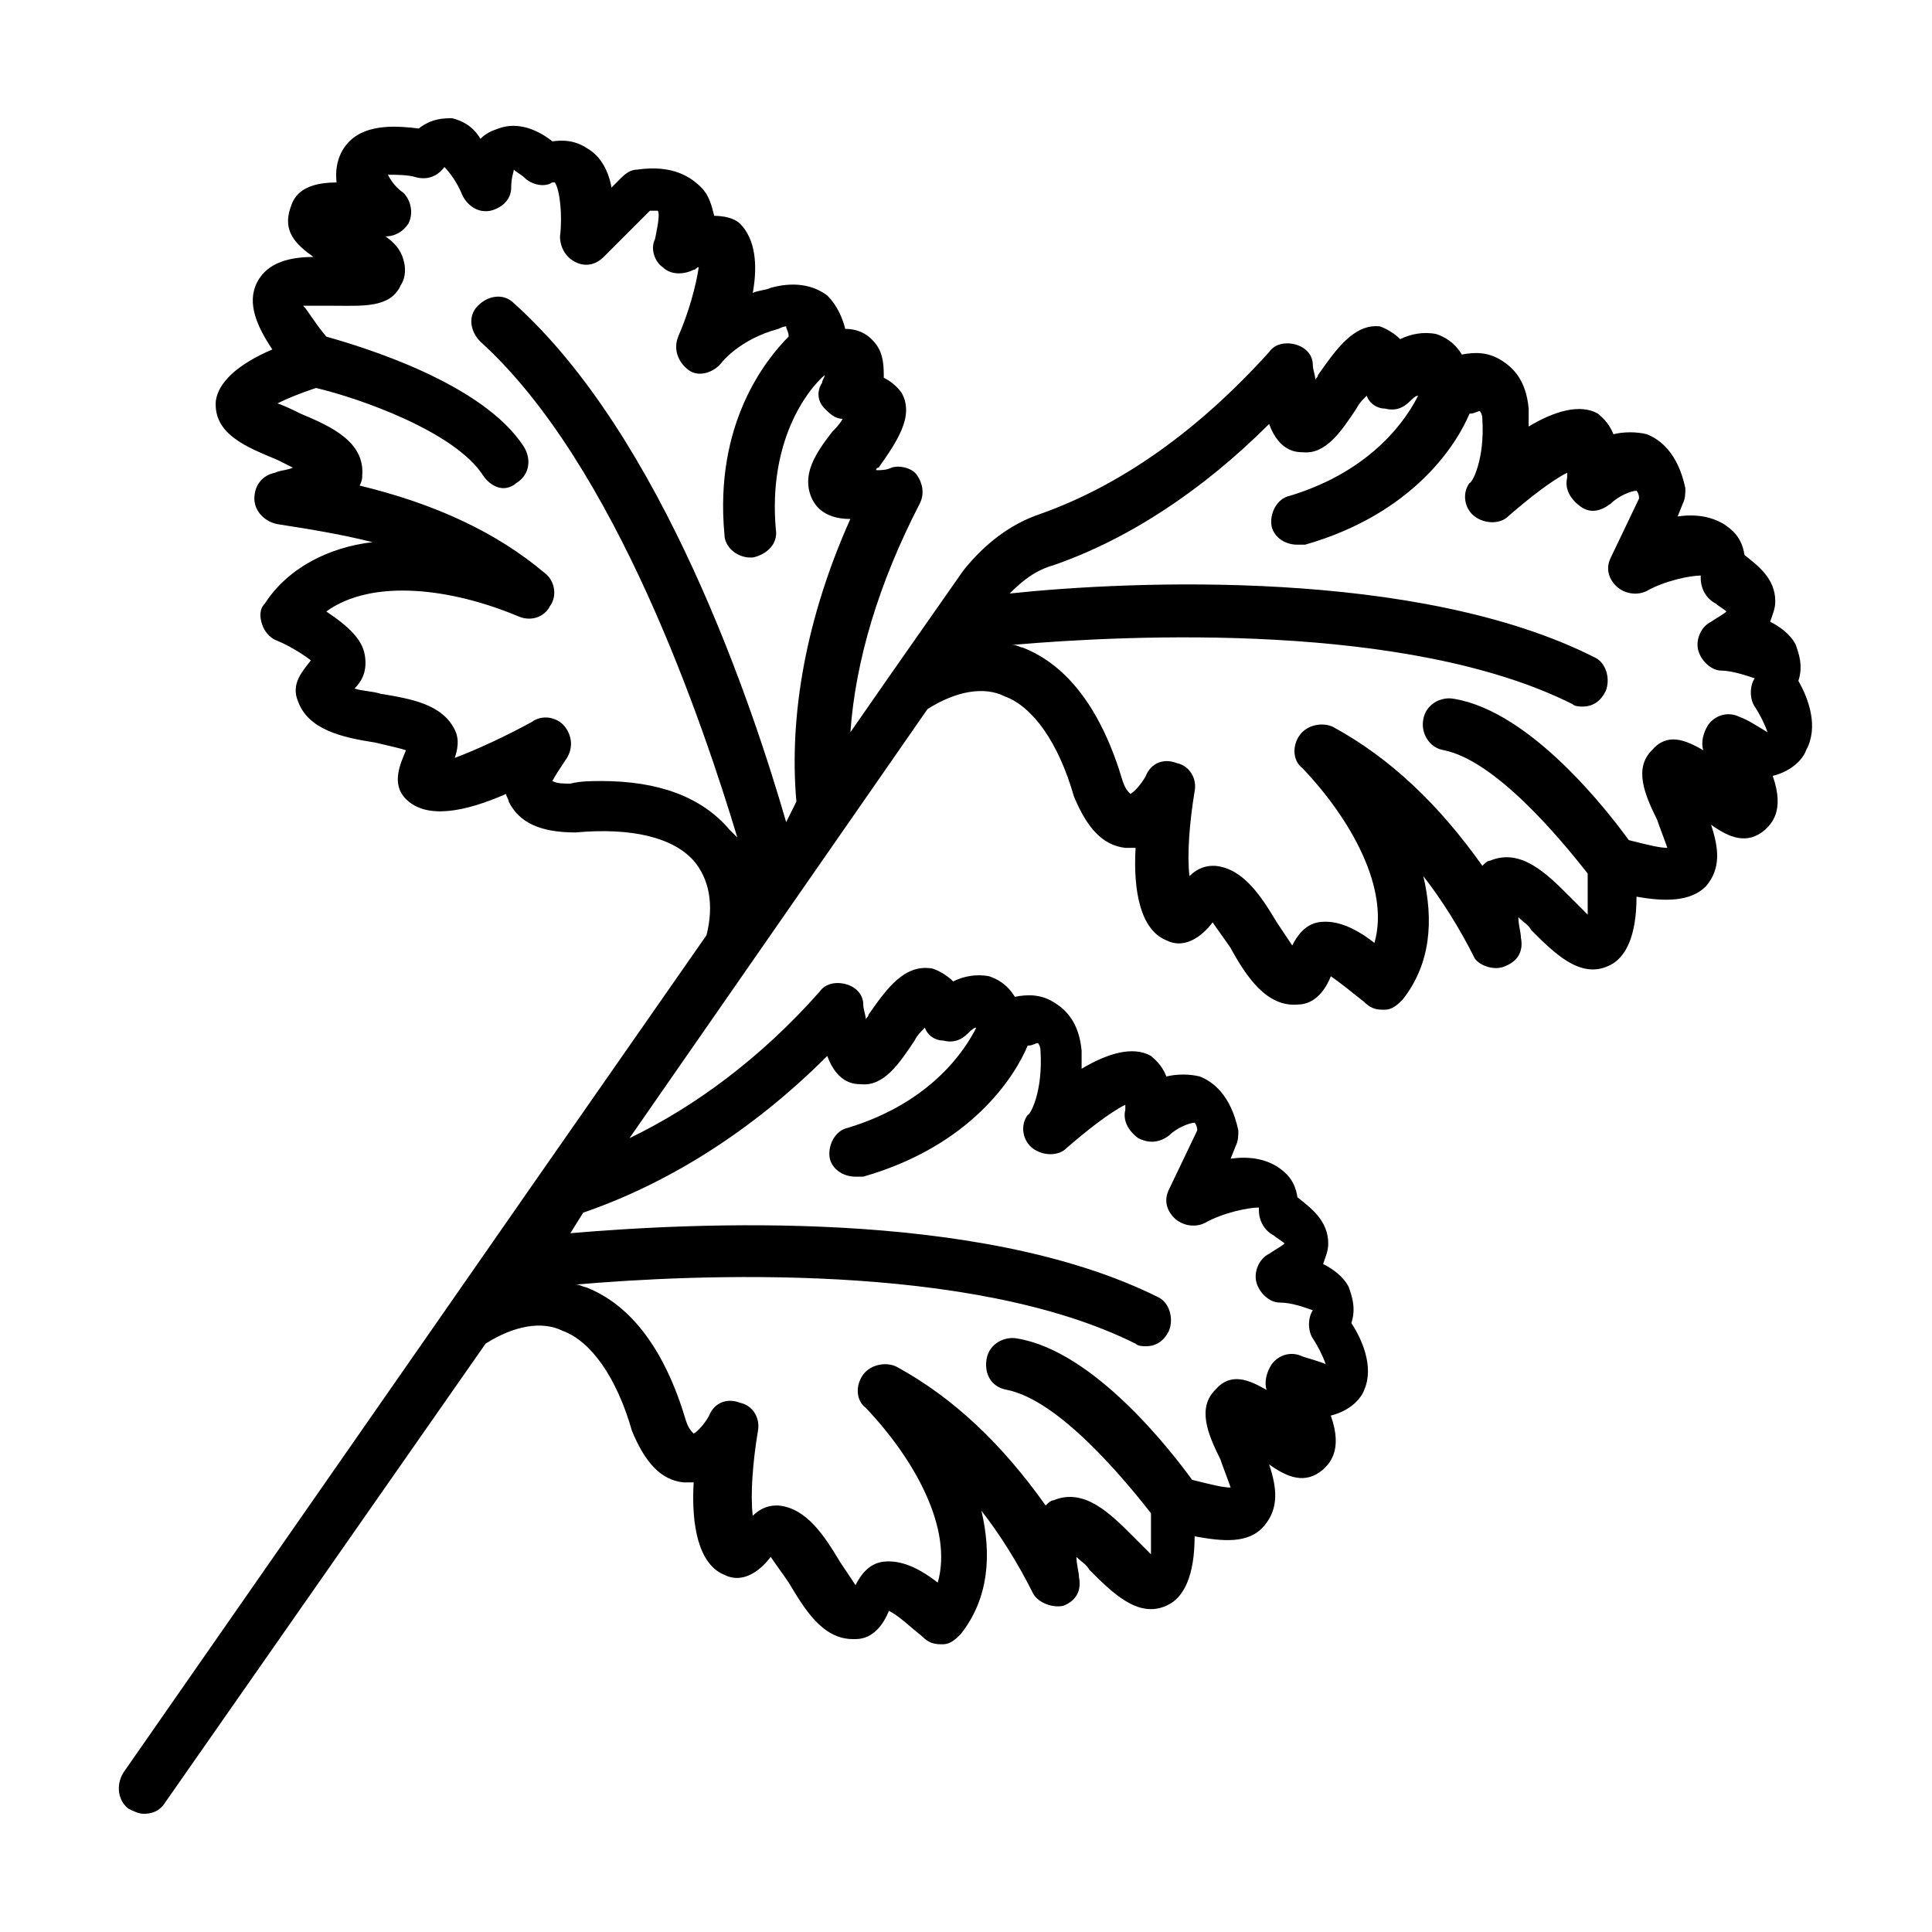 <?xml version="1.0" encoding="UTF-8"?>
<!-- Uploaded to: SVG Repo, www.svgrepo.com, Generator: SVG Repo Mixer Tools -->
<svg fill="#000000" width="800px" height="800px" version="1.1" viewBox="144 144 512 512" xmlns="http://www.w3.org/2000/svg">
 <path d="m620.59 324.43c1.363-4.086 0-7.488-0.68-9.531-1.363-2.723-4.086-4.766-6.809-6.129 0.68-2.043 1.363-3.402 1.363-5.445 0-6.129-4.766-9.531-8.168-12.254-0.68-4.766-3.402-6.809-5.445-8.168-3.402-2.043-7.488-2.723-12.254-2.043l1.363-3.402c0.68-1.363 0.68-2.723 0.68-4.086-2.043-9.531-6.809-12.938-10.211-14.297-2.723-0.68-6.129-0.68-8.852 0-1.363-3.402-3.402-4.766-4.086-5.445-4.766-2.723-11.574-0.68-18.383 3.402v-4.766c-0.68-7.488-4.086-10.895-7.488-12.938-3.402-2.043-6.809-2.043-10.211-1.363-2.043-3.402-4.766-4.766-6.809-5.445-3.402-0.68-6.809 0-9.531 1.363-1.363-1.363-3.402-2.723-5.445-3.402-6.816-0.684-11.582 6.125-16.352 12.934 0 0.68-0.68 0.68-0.68 1.363 0-1.363-0.68-2.723-0.68-4.086 0-2.723-2.043-4.766-4.766-5.445-2.723-0.68-5.445 0-6.809 2.043-19.062 21.105-39.488 35.402-60.594 42.891-8.168 2.723-14.977 8.168-20.426 14.977l-19.062 27.234-10.895 15.66c1.363-19.062 7.488-39.488 18.383-60.594 1.363-2.723 0.68-5.445-0.68-7.488-1.363-2.043-4.766-2.723-6.809-2.043-1.363 0.68-2.723 0.68-4.086 0.68 0-0.68 0.68-0.68 0.68-0.68 4.766-6.809 9.531-13.617 6.129-19.742-1.363-2.043-3.402-3.402-4.766-4.086 0-2.723 0-6.129-2.043-8.852-2.043-2.723-4.766-4.086-8.168-4.086-0.68-2.723-2.043-6.129-4.766-8.852-2.723-2.043-7.488-4.086-14.977-2.043-1.363 0.68-3.402 0.68-4.766 1.363 1.363-7.488 0.68-14.297-3.402-18.383-0.68-0.68-2.723-2.043-6.809-2.043-0.68-2.723-1.363-5.445-3.402-7.488-2.723-2.723-7.488-6.129-17.02-4.766-1.363 0-2.723 0.68-4.086 2.043l-2.723 2.723c-0.68-4.086-2.723-8.168-6.129-10.211-2.043-1.363-4.766-2.723-9.531-2.043-3.402-2.723-8.852-5.445-14.297-3.402-2.043 0.68-3.402 1.363-4.766 2.723-2.047-3.406-4.769-4.769-7.496-5.449-2.043 0-5.445 0-8.852 2.723-5.445-0.68-13.617-1.363-18.383 3.402-1.363 1.363-4.086 4.766-3.402 10.895-10.211 0-11.574 4.766-12.254 6.809-2.043 6.129 1.363 9.531 6.129 12.938-6.129 0-12.254 1.363-14.977 6.809-2.727 5.445-0.004 11.57 4.082 17.699-9.531 4.086-14.297 8.852-14.977 13.617-0.68 8.852 8.168 12.254 16.34 15.66 1.363 0.68 2.723 1.363 4.086 2.043-1.363 0.68-3.402 0.68-4.766 1.363-3.402 0.68-5.445 3.402-5.445 6.809 0 3.402 2.723 6.129 6.129 6.809 8.852 1.363 17.02 2.723 25.191 4.766-11.574 1.363-22.469 6.809-28.594 16.34-1.363 1.363-1.363 3.402-0.68 5.445 0.68 2.043 2.043 3.402 3.402 4.086 3.402 1.363 6.809 3.402 9.531 5.445-2.043 2.723-5.445 6.129-3.402 10.895 2.723 7.488 11.574 9.531 20.426 10.895 2.723 0.68 6.129 1.363 8.168 2.043-1.363 3.402-4.086 8.852 0 12.938 5.445 5.445 15.66 3.402 26.551-1.363 0 0.68 0.68 1.363 0.68 2.043 2.723 5.445 8.168 8.168 17.703 8.168 14.977-1.363 25.871 1.363 31.316 7.488 4.086 4.766 5.445 11.574 3.402 19.742l-46.98 67.398-21.785 31.316-85.785 123.23c-2.043 3.402-1.363 7.488 1.363 9.531 1.359 0.68 2.723 1.363 4.086 1.363 2.043 0 4.086-0.68 5.445-2.723l85.102-121.87c7.488-4.766 14.977-6.129 20.426-3.402 7.488 2.723 14.297 12.254 18.383 26.551 3.402 8.168 7.488 12.938 13.617 13.617h2.723c-0.68 11.574 1.363 21.785 8.168 24.508 5.445 2.723 10.211-2.043 12.254-4.766 1.363 2.043 3.402 4.766 4.766 6.809 4.086 6.809 8.852 14.977 17.02 14.977h0.68c4.766 0 7.488-4.086 8.852-7.488 2.723 1.363 5.445 4.086 8.852 6.809 1.363 1.363 2.723 2.043 4.766 2.043h0.68c2.043 0 3.402-1.363 4.766-2.723 7.488-9.531 8.168-21.105 5.445-32.68 4.766 6.129 9.531 13.617 13.617 21.785 1.363 2.723 5.445 4.086 8.168 3.402 3.402-1.363 4.766-4.086 4.086-7.488 0-1.363-0.68-3.402-0.68-5.445 1.363 1.363 2.723 2.043 3.402 3.402 6.129 6.129 12.938 12.938 20.426 9.531 4.766-2.043 7.488-8.168 7.488-18.383 7.488 1.363 14.297 2.043 18.383-2.723s3.402-10.211 1.363-16.34c4.766 3.402 9.531 5.445 14.297 1.363 1.363-1.363 5.445-4.766 2.043-14.297 5.445-1.363 8.168-4.766 8.852-6.809 2.723-6.129-0.68-13.617-3.402-17.703 1.363-4.086 0-7.488-0.68-9.531-1.363-2.723-4.086-4.766-6.809-6.129 0.68-2.043 1.363-3.402 1.363-5.445 0-6.129-4.766-9.531-8.168-12.254-0.68-4.766-3.402-6.809-5.445-8.168-3.402-2.043-7.488-2.723-12.254-2.043l1.363-3.402c0.68-1.363 0.68-2.723 0.68-4.086-2.043-9.531-6.809-12.938-10.211-14.297-2.723-0.68-6.129-0.68-8.852 0-1.363-3.402-3.402-4.766-4.086-5.445-4.766-2.723-11.574-0.68-18.383 3.402v-4.766c-0.68-7.488-4.086-10.895-7.488-12.938s-6.809-2.043-10.211-1.363c-2.043-3.402-4.766-4.766-6.809-5.445-3.402-0.68-6.809 0-9.531 1.363-1.363-1.363-3.402-2.723-5.445-3.402-7.488-1.363-12.254 5.445-17.02 12.254 0 0.68-0.68 0.68-0.68 1.363 0-1.363-0.68-2.723-0.68-4.086 0-2.723-2.043-4.766-4.766-5.445-2.723-0.68-5.445 0-6.809 2.043-15.66 17.703-33.359 30.637-50.383 38.809l78.977-113.7c7.488-4.766 14.977-6.129 20.426-3.402 7.488 2.723 14.297 12.254 18.383 26.551 3.402 8.168 7.488 12.938 13.617 13.617h2.723c-0.68 11.574 1.363 21.785 8.168 24.508 5.445 2.723 10.211-2.043 12.254-4.766 1.363 2.043 3.402 4.766 4.766 6.809 4.086 7.488 9.531 15.66 17.703 14.977 4.766 0 7.488-4.086 8.852-7.488 2.043 1.363 5.445 4.086 8.852 6.809 1.363 1.363 2.723 2.043 4.766 2.043h0.68c2.043 0 3.402-1.363 4.766-2.723 7.488-9.531 8.168-21.105 5.445-32.68 4.766 6.129 9.531 13.617 13.617 21.785 1.352 2.039 5.438 3.398 8.16 2.039 3.402-1.363 4.766-4.086 4.086-7.488 0-1.363-0.68-3.402-0.68-5.445 1.363 1.363 2.723 2.043 3.402 3.402 6.129 6.129 12.938 12.938 20.426 9.531 4.766-2.043 7.488-8.168 7.488-18.383 7.488 1.363 14.297 1.363 18.383-2.723 4.086-4.766 3.402-10.211 1.363-16.34 4.766 3.402 9.531 5.445 14.297 1.363 1.363-1.363 5.445-4.766 2.043-14.297 5.445-1.363 8.168-4.766 8.852-6.809 3.398-6.129 0.676-13.621-2.047-18.387zm-317.27 26.555c-2.723 0-5.445 0-8.168 0.68-2.043 0-3.402 0-4.766-0.68 0.68-1.363 2.043-3.402 3.402-5.445 2.043-2.723 2.043-6.129 0-8.852-2.043-2.723-6.129-3.402-8.852-1.363-7.488 4.086-14.977 7.488-20.426 9.531 0.68-2.043 1.363-4.766 0-7.488-3.402-6.809-11.574-8.168-19.742-9.531-2.043-0.68-4.766-0.68-6.809-1.363 2.043-2.043 3.402-4.766 2.723-8.852-0.68-4.086-4.086-7.488-10.211-11.574 12.254-8.852 33.359-6.129 51.062 1.363 3.402 1.363 6.809 0 8.168-2.723 2.043-2.723 1.363-6.809-1.363-8.852-12.938-10.895-29.277-18.383-49.02-23.148 0.68-1.363 0.68-2.043 0.68-2.723 0.68-8.852-8.168-12.938-16.34-16.34-1.363-0.68-4.086-2.043-6.129-2.723 2.723-1.363 6.129-2.723 10.211-4.086 11.574 2.723 36.766 11.574 44.254 23.148 1.363 2.043 3.402 3.402 5.445 3.402 1.363 0 2.723-0.68 3.402-1.363 3.402-2.043 4.086-6.129 2.043-9.531-10.895-17.02-42.891-26.551-52.422-29.277-3.402-4.086-4.766-6.809-6.129-8.168h8.168c7.488 0 14.977 0.68 17.703-5.445 1.363-2.043 1.363-4.766 0.68-6.809-0.68-2.723-2.723-4.766-4.766-6.129 2.723 0 4.766-1.363 6.129-3.402 1.363-2.723 0.68-6.129-1.363-8.168-2.043-1.363-3.402-3.402-4.086-4.766 2.043 0 5.445 0 7.488 0.68 2.723 0.68 5.445 0 7.488-2.723 1.363 1.363 3.402 4.086 4.766 7.488 1.363 2.723 4.086 4.766 7.488 4.086 2.723-0.68 5.445-2.723 5.445-6.129 0-2.723 0.68-4.086 0.68-4.766 0.68 0.68 2.043 1.363 2.723 2.043 2.043 2.043 5.445 2.723 7.488 1.363h0.68c1.363 2.043 2.043 8.852 1.363 14.297 0 2.723 1.363 5.445 4.086 6.809s5.445 0.68 7.488-1.363l12.254-12.254h0.68 1.363c0.68 0.68 0 4.086-0.68 7.488-1.363 2.723 0 6.129 2.043 7.488 2.043 2.043 5.445 2.043 8.168 0.68 0.68 0 0.68-0.68 1.363-0.68-0.68 4.766-2.723 12.254-5.445 18.383-1.363 3.402 0 6.809 2.723 8.852s6.809 0.68 8.852-2.043c0 0 4.766-6.129 14.977-8.852 1.363-0.68 2.043-0.68 2.043-0.68 0 0.68 0.68 1.363 0.68 2.723-6.129 6.129-19.742 23.148-17.02 52.422 0 3.402 3.402 6.129 6.809 6.129h0.68c3.402-0.68 6.809-3.402 6.129-7.488-2.043-23.148 8.168-36.766 12.938-40.848 0 0.68-0.68 1.363-0.68 2.043-1.363 2.043-1.363 4.766 0.68 6.809 1.363 1.363 2.723 2.723 4.766 2.723-0.68 1.363-2.043 2.723-2.723 3.402-4.766 6.129-8.168 11.574-5.445 17.703 0.68 1.363 2.723 5.445 10.211 5.445-11.574 25.871-16.34 51.742-14.297 74.891l-2.711 5.445c-8.852-30.637-32.68-102.12-72.168-137.53-2.723-2.723-6.809-2.043-9.531 0.68-2.723 2.723-2.043 6.809 0.68 9.531 36.082 32.68 59.23 102.12 68.082 131.4-0.68-0.68-1.363-1.363-2.043-2.043-7.484-8.848-19.059-12.93-34.039-12.93zm59.914 72.848c2.723 7.488 7.488 7.488 8.852 7.488 6.129 0.68 10.211-5.445 14.297-11.574 0.68-1.363 1.363-2.043 2.723-3.402 0.68 2.043 2.723 3.402 4.766 3.402 2.723 0.68 4.766 0 6.809-2.043 0.68-0.68 1.363-1.363 2.043-1.363-2.723 5.445-11.574 19.742-34.043 26.551-3.402 0.68-5.445 4.766-4.766 8.168 0.68 2.723 3.402 4.766 6.809 4.766h2.043c28.594-8.168 40.168-26.551 43.574-34.723 1.363 0 2.043-0.68 2.723-0.68 0 0 0.68 0.68 0.68 2.043 0.68 10.895-2.723 17.02-3.402 17.02-2.043 2.723-1.363 6.809 1.363 8.852 2.723 2.043 6.809 2.043 8.852 0 5.445-4.766 11.574-9.531 15.66-11.574v1.363c-0.68 2.723 0.68 5.445 3.402 7.488 2.723 1.363 5.445 1.363 8.168-0.68 2.043-2.043 5.445-3.402 6.809-3.402 0 0 0.68 0.68 0.68 2.043l-7.488 15.66c-1.363 2.723-0.68 5.445 1.363 7.488 2.043 2.043 5.445 2.723 8.168 1.363 4.766-2.723 11.574-4.086 14.297-4.086v0.68c0 2.723 1.363 5.445 4.086 6.809 0.68 0.68 2.043 1.363 2.723 2.043-0.68 0.68-2.043 1.363-4.086 2.723-2.723 1.363-4.086 4.766-3.402 7.488 0.68 2.723 3.402 5.445 6.129 5.445 3.402 0 6.809 1.363 8.852 2.043-1.363 2.043-1.363 5.445 0 7.488 1.363 2.043 2.723 4.766 3.402 6.809-1.363-0.68-4.086-1.363-6.129-2.043-2.723-1.363-6.129-0.68-8.168 2.043-1.363 2.043-2.043 4.766-1.363 6.809-4.766-2.723-9.531-4.766-13.617 0-4.766 4.766-2.043 11.574 1.363 18.383 0.68 2.043 2.043 5.445 2.723 7.488-2.043 0-4.766-0.68-10.211-2.043-5.445-7.488-25.871-34.043-46.297-37.445-3.402-0.68-7.488 1.363-8.168 5.445-0.68 4.086 1.363 7.488 5.445 8.168 13.617 2.723 30.637 23.148 38.125 32.68v10.895c-1.363-1.363-3.402-3.402-4.766-4.766-6.129-6.129-12.938-12.938-21.105-9.531-0.68 0-1.363 0.68-2.043 1.363-11.574-16.34-24.508-28.594-39.488-36.766-2.723-1.363-6.809-0.68-8.852 2.043s-2.043 6.809 0.68 8.852c12.938 13.617 23.148 32 19.062 46.297-6.129-4.766-10.895-6.129-14.977-5.445-3.402 0.68-5.445 3.402-6.809 6.129-1.363-2.043-2.723-4.086-4.086-6.129-4.086-6.809-8.852-14.297-16.34-14.977h-0.68c-2.723 0-4.766 1.363-6.129 2.723-0.68-5.445 0-14.297 1.363-22.469 0.68-3.402-1.363-6.809-4.766-7.488-3.402-1.363-6.809 0-8.168 3.402-0.68 1.363-2.723 4.086-4.086 4.766-0.68-0.68-1.363-1.363-2.043-3.402-5.445-18.383-14.297-30.637-26.551-35.402-0.68 0-1.363-0.68-2.723-0.68 31.316-2.723 104.85-6.129 148.42 15.66 0.68 0.68 2.043 0.68 2.723 0.68 2.723 0 4.766-1.363 6.129-4.086 1.363-3.402 0-7.488-2.723-8.852-47.656-23.828-123.91-19.742-155.91-17.02l3.402-5.445c21.789-7.492 44.254-21.105 64.68-41.531zm241.69-89.871c-2.723-1.363-6.129-0.68-8.168 2.043-1.363 2.043-2.043 4.766-1.363 6.809-4.766-2.723-9.531-4.766-13.617 0-4.766 4.766-2.043 11.574 1.363 18.383 0.68 2.043 2.043 5.445 2.723 7.488-2.043 0-4.766-0.68-10.211-2.043-5.445-7.488-25.871-34.043-46.297-37.445-3.402-0.68-7.488 1.363-8.168 5.445-0.68 3.402 1.363 7.488 5.445 8.168 13.617 2.723 30.637 23.148 38.125 32.68v10.895c-1.363-1.363-3.402-3.402-4.766-4.766-6.129-6.129-12.938-12.938-21.105-9.531-0.68 0-1.363 0.68-2.043 1.363-11.574-16.34-24.508-28.594-39.488-36.766-2.723-1.363-6.809-0.68-8.852 2.043-2.043 2.723-2.043 6.809 0.68 8.852 12.938 13.617 23.148 32 19.062 46.297-6.129-4.766-10.895-6.129-14.977-5.445-3.402 0.68-5.445 3.402-6.809 6.129-1.363-2.043-2.723-4.086-4.086-6.129-4.086-6.809-8.852-14.297-16.34-14.977h-0.68c-2.723 0-4.766 1.363-6.129 2.723-0.68-5.445 0-14.297 1.363-22.469 0.68-3.402-1.363-6.809-4.766-7.488-3.402-1.363-6.809 0-8.168 3.402-0.68 1.363-2.723 4.086-4.086 4.766-0.68-0.68-1.363-1.363-2.043-3.402-5.445-18.383-14.297-30.637-26.551-35.402-0.68 0-1.363-0.68-2.723-0.68 31.316-2.723 104.85-6.129 148.42 15.66 0.68 0.68 2.043 0.68 2.723 0.68 2.723 0 4.766-1.363 6.129-4.086 1.363-3.402 0-7.488-2.723-8.852-46.977-23.828-123.23-20.426-155.23-17.02 3.402-3.402 6.809-6.129 11.574-7.488 19.742-6.809 39.488-19.742 57.188-37.445 2.723 7.488 7.488 7.488 8.852 7.488 6.129 0.68 10.211-5.445 14.297-11.574 0.68-1.363 1.363-2.043 2.723-3.402 0.68 2.043 2.723 3.402 4.766 3.402 2.723 0.68 4.766 0 6.809-2.043 0.68-0.68 1.363-1.363 2.043-1.363-2.723 5.445-11.574 19.742-34.043 26.551-3.402 0.68-5.445 4.766-4.766 8.168 0.68 2.723 3.402 4.766 6.809 4.766h2.043c28.594-8.168 40.168-26.551 43.574-34.723 1.363 0 2.043-0.68 2.723-0.68 0 0 0.68 0.68 0.68 2.043 0.68 10.895-2.723 17.02-3.402 17.02-2.043 2.723-1.363 6.809 1.363 8.852 2.723 2.043 6.809 2.043 8.852 0 5.445-4.766 11.574-9.531 15.66-11.574v1.363c-0.68 2.723 0.68 5.445 3.402 7.488 2.723 2.043 5.445 1.363 8.168-0.68 2.043-2.043 5.445-3.402 6.809-3.402 0 0 0.68 0.68 0.68 2.043l-7.488 15.66c-1.363 2.723-0.68 5.445 1.363 7.488s5.445 2.723 8.168 1.363c4.766-2.723 11.574-4.086 14.297-4.086v0.68c0 2.723 1.363 5.445 4.086 6.809 0.68 0.68 2.043 1.363 2.723 2.043-0.68 0.68-2.043 1.363-4.086 2.723-2.723 1.363-4.086 4.766-3.402 7.488 0.68 2.723 3.402 5.445 6.129 5.445 2.723 0 6.809 1.363 8.852 2.043-1.363 2.043-1.363 5.445 0 7.488s2.723 4.766 3.402 6.809c-3.406-2.043-5.449-3.402-7.492-4.086z"/>
</svg>